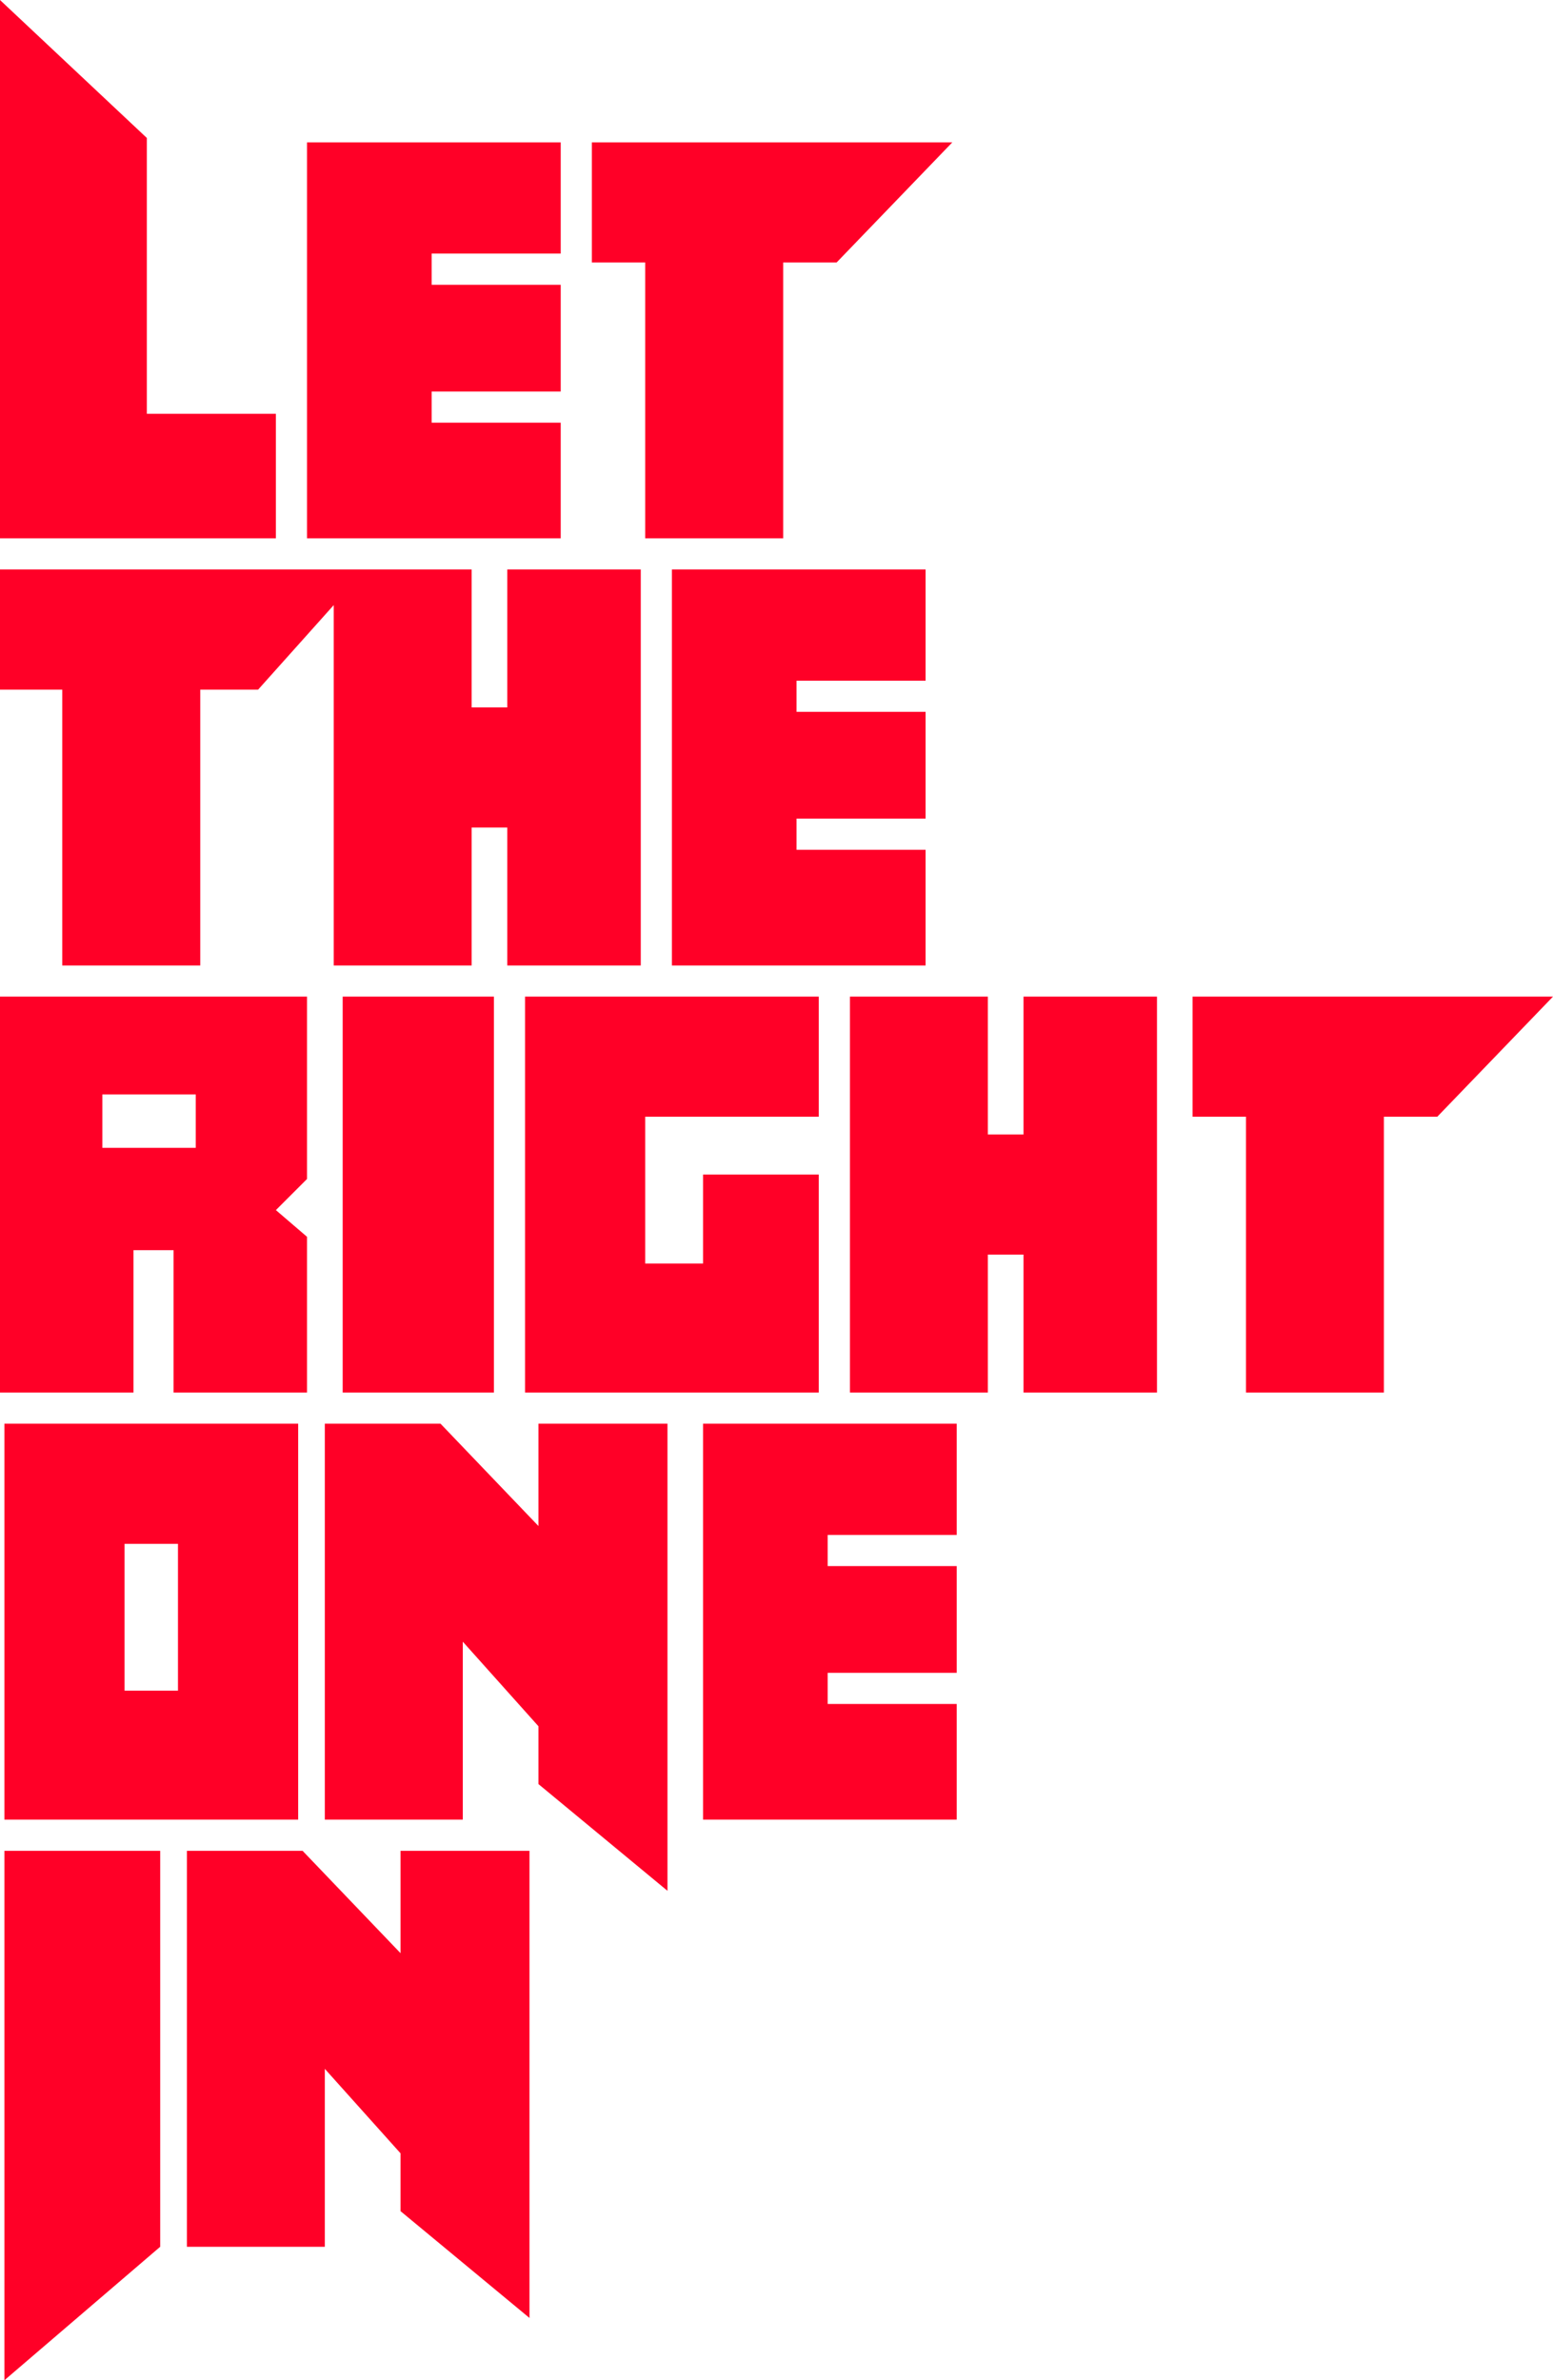 <?xml version="1.0"?>
<svg xmlns="http://www.w3.org/2000/svg" width="2000" height="3065.9" xml:space="preserve">
  <style>.st0{fill:#ff0027}</style>
  <path class="st0" d="M0 0v693.4h355.3V533H189.1V177.7zm722.1 326.6V183.4H395.4v510h326.7v-149H555.9v-40.1h166.2V366.8H555.9v-40.2zM1192 876.8V733.5H865.3v510.1H1192v-149h-166.2v-40.2H1192V916.9h-166.2v-40.1zm40.1 1100.3v-143.3H905.4v510h326.7v-149h-166.2v-40.1h166.2v-137.5h-166.2v-40.1zM762.2 183.4v154.7h68.7v355.3h177.7V338.1h68.8l149-154.7zm773.6 1100.3v154.7h68.8v355.3h177.6v-355.3h68.8l149-154.7zM653.3 733.5v177.7h-45.9V733.5H0v154.8h80.2v355.3h177.7V888.3h74.5l97.4-108.9v464.2h177.6v-177.7h45.9v177.7h171.9V733.5zm664.8 550.2v177.6h-45.9v-177.6h-177.6v510h177.6V1616h45.9v177.7H1490v-510zm-263.7 0v154.7H830.9v189.1h74.5v-114.6h149v280.8H676.2v-510zm-613.1 0h194.8v510H441.3zM5.7 2384h200.6v510L5.7 3065.9zm389.7-1100.3H0v510h171.9v-183.4h51.6v183.4h171.9v-200.6l-40.1-34.4 40.1-40.1v-234.9zm-143.3 194.8H131.8v-68.8h120.3v68.8zM5.7 1833.8v510H384v-510H5.7zm223.5 343.9h-68.8v-189.1h68.8v189.1zm189.1-343.9h149l126.1 131.8v-131.8h166.2v601.7L693.4 2298v-74.5L596 2114.6v229.2H418.3z"/>
  <path class="st0" d="M240.7 2384h149l126.1 131.8V2384h166.1v601.7l-166.1-137.6v-74.5l-97.5-108.8V2894H240.7z"/>
</svg>
